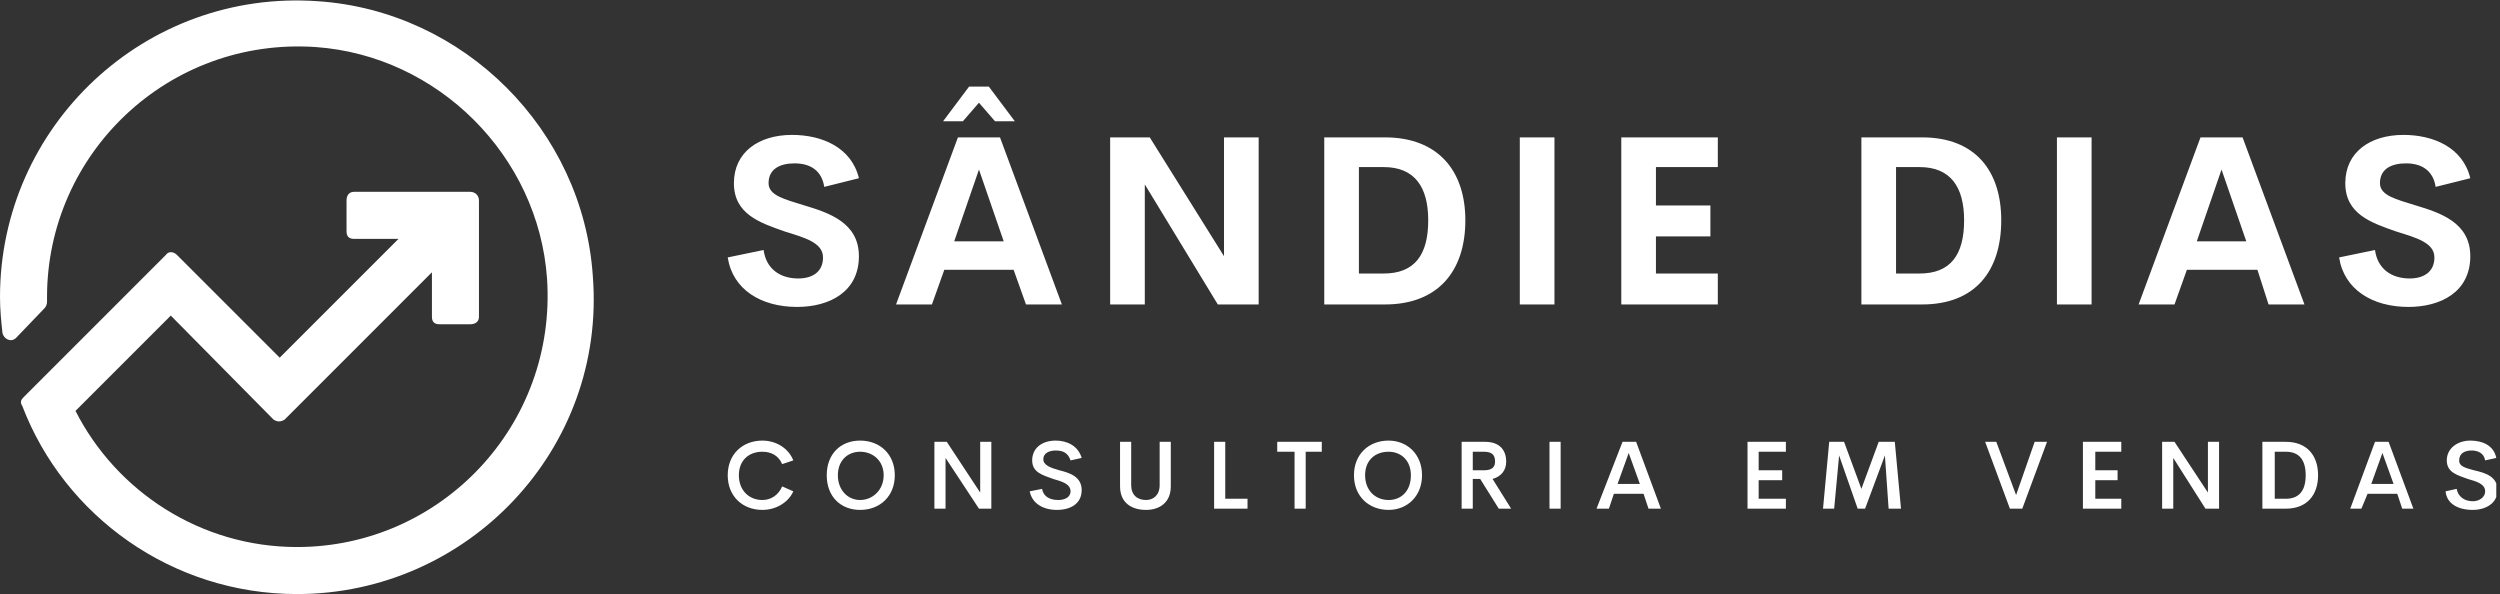 <svg xmlns="http://www.w3.org/2000/svg" viewBox="0 0 202 48"><rect x="0" y="0" width="202" height="48" fill="#333333" stroke="none"/><g fill="#fff" clip-path="url(#a)"><path d="M25.7.1C11.7-.9 0 10.2 0 24 0 25 .1 26 .2 26.9.3 27.4.9 27.7 1.3 27.3L3.6 24.9C3.7 24.8 3.8 24.6 3.8 24.4V24C3.8 12.4 13.6 3 25.5 3.8 35.4 4.5 43.5 12.6 44.2 22.5 45 34.4 35.6 44.2 24 44.2 16.2 44.2 9.4 39.7 6.1 33.2L13.8 25.5 22.1 33.9C22.4 34.1 22.7 34.1 23 33.9L34.9 22V25.6C34.9 26 35.1 26.2 35.5 26.2H38C38.4 26.2 38.7 26 38.7 25.6V16.2C38.7 15.8 38.4 15.5 38 15.5H28.6C28.2 15.5 28 15.8 28 16.2V18.7C28 19.1 28.2 19.3 28.6 19.3H32.2L22.6 28.9 14.3 20.6C14 20.3 13.6 20.3 13.4 20.6L1.9 32.1C1.7 32.3 1.6 32.5 1.8 32.8 5.2 41.7 13.9 48 24 48 37.8 48 49 36.3 47.9 22.3 47.1 10.5 37.5.9 25.7.1ZM64.4 24.8C61.5 24.8 59.2 23.4 58.8 20.8L61.7 20.2C61.9 21.7 63 22.5 64.5 22.5 65.6 22.5 66.5 22 66.5 20.8 66.5 19.6 65 19.2 63.4 18.7 61.4 18 59.3 17.3 59.3 14.8 59.3 12.3 61.3 10.9 64 10.9 66.4 10.9 68.8 11.9 69.4 14.4L66.6 15.1C66.4 13.8 65.5 13.2 64.2 13.2 63.1 13.2 62.1 13.6 62.1 14.8 62.1 15.8 63.4 16.1 65 16.6 67 17.2 69.4 18 69.4 20.7 69.4 23.6 67 24.8 64.4 24.8H64.4ZM79.1 8.3 77.8 9.8H76.2L78.3 7H79.9L82 9.8H80.4L79.1 8.3H79.1ZM82.9 24.6 81.9 21.8H76.3L75.3 24.6H72.4L77.4 11.1H80.8L85.8 24.6H82.9ZM77.1 19.5H81.1L79.1 13.7 77.1 19.5ZM98.9 11.1H101.7V24.6H98.4L92.5 14.9V24.6H89.7V11.1H92.9L98.9 20.7V11.1ZM107 24.6V11.1H111.9C116.2 11.1 118.4 13.8 118.4 17.8 118.4 21.9 116.2 24.6 111.9 24.6H107V24.6ZM109.8 22.1H111.8C114.3 22.1 115.4 20.6 115.4 17.8 115.4 15.1 114.3 13.5 111.8 13.5H109.8V22.1 22.1ZM122.8 24.6V11.1H125.6V24.6H122.8ZM138.8 13.5H133.8V16.6H138.2V19.1H133.8V22.1H138.8V24.6H131V11.1H138.8V13.5ZM150.4 24.6V11.1H155.3C159.6 11.1 161.7 13.8 161.7 17.8 161.7 21.9 159.6 24.6 155.3 24.6H150.4V24.6ZM153.2 22.1H155.1C157.6 22.1 158.7 20.6 158.7 17.8 158.7 15.1 157.6 13.5 155.1 13.5H153.2V22.1 22.1ZM166.2 24.6V11.1H169V24.6H166.2ZM183.3 24.6 182.4 21.8H176.7L175.7 24.6H172.8L177.8 11.1H181.2L186.2 24.6H183.3ZM177.5 19.5H181.5L179.5 13.7 177.5 19.5ZM194.6 24.8C191.7 24.8 189.4 23.4 189 20.8L191.9 20.2C192.1 21.7 193.2 22.5 194.7 22.5 195.8 22.5 196.7 22 196.7 20.8 196.7 19.6 195.2 19.2 193.6 18.7 191.6 18 189.5 17.3 189.5 14.8 189.5 12.3 191.5 10.9 194.2 10.9 196.6 10.9 199 11.9 199.6 14.4L196.8 15.1C196.6 13.8 195.7 13.2 194.4 13.2 193.3 13.2 192.3 13.6 192.3 14.8 192.3 15.8 193.6 16.1 195.2 16.6 197.2 17.2 199.6 18 199.6 20.7 199.6 23.6 197.2 24.8 194.6 24.8H194.6ZM61.6 41.2C60 41.2 58.8 40.1 58.8 38.4 58.8 36.7 60 35.6 61.6 35.6 62.7 35.6 63.7 36.2 64.1 37.2L63.2 37.5C62.9 36.8 62.3 36.5 61.6 36.5 60.5 36.5 59.7 37.2 59.7 38.4 59.7 39.6 60.5 40.4 61.6 40.4 62.3 40.4 62.9 40 63.2 39.3L64.1 39.7C63.7 40.6 62.7 41.2 61.6 41.2ZM69.5 41.2C67.9 41.2 66.8 40.1 66.8 38.4 66.8 36.7 67.9 35.6 69.5 35.6 71.1 35.6 72.3 36.7 72.3 38.4 72.3 40.1 71.1 41.2 69.5 41.2ZM69.5 40.4C70.5 40.4 71.4 39.6 71.4 38.4 71.4 37.2 70.5 36.5 69.5 36.5 68.5 36.5 67.7 37.2 67.7 38.4 67.7 39.6 68.5 40.4 69.5 40.4ZM79.2 35.7H80.1V41.1H79.1L76.4 37V41.1H75.5V35.7H76.5L79.2 39.8V35.7ZM85.4 41.2C84.3 41.2 83.4 40.7 83.2 39.7L84.2 39.5C84.3 40.1 84.8 40.4 85.5 40.4 86 40.4 86.5 40.2 86.5 39.7 86.5 39.1 85.8 38.9 85.1 38.7 84.3 38.4 83.4 38.2 83.4 37.2 83.4 36.2 84.2 35.6 85.3 35.6 86.2 35.6 87.1 36 87.4 37L86.5 37.2C86.3 36.6 85.9 36.4 85.3 36.4 84.8 36.4 84.3 36.6 84.3 37.1 84.3 37.6 84.9 37.8 85.6 38 86.4 38.2 87.4 38.5 87.4 39.6 87.4 40.7 86.5 41.2 85.4 41.2L85.4 41.2ZM92.6 41.2C91.4 41.2 90.5 40.6 90.5 39.3V35.7H91.4V39.2C91.4 40 91.9 40.4 92.6 40.4 93.2 40.4 93.7 40 93.7 39.2V35.7H94.6V39.3C94.6 40.6 93.7 41.2 92.6 41.2ZM99 40.3H100.8V41.1H98.1V35.7H99V40.3ZM106.8 35.7V36.5H105.5V41.1H104.6V36.5H103.2V35.7H106.8ZM112.2 41.2C110.6 41.2 109.4 40.1 109.4 38.4 109.4 36.7 110.6 35.6 112.2 35.6 113.7 35.6 114.9 36.7 114.9 38.4 114.9 40.1 113.7 41.2 112.2 41.2ZM112.2 40.4C113.2 40.4 114 39.7 114 38.4 114 37.2 113.2 36.5 112.2 36.5 111.1 36.5 110.3 37.2 110.3 38.4 110.3 39.6 111.1 40.4 112.2 40.4ZM121.1 41.1 119.6 38.7H119V41.1H118.1V35.7H120C121.2 35.7 121.7 36.4 121.7 37.3 121.7 38 121.3 38.5 120.6 38.7L122.1 41.1H121.1ZM119 36.5V38H119.9C120.6 38 120.8 37.7 120.8 37.3 120.8 36.8 120.6 36.5 119.9 36.5H119ZM125.2 41.1V35.7H126.1V41.1H125.2ZM133.2 41.1 132.8 39.9H130.4L130 41.1H129L131.1 35.7H132.2L134.2 41.1H133.2 133.2ZM130.7 39.1H132.5L131.6 36.6 130.7 39.1ZM144.3 36.5H142.1V38H144V38.8H142.1V40.3H144.3V41.1H141.2V35.7H144.3V36.5 36.5ZM153.6 41.1H152.6L152.3 36.8 150.7 41.1H150.1L148.6 36.8 148.2 41.1H147.3L147.8 35.7H149L150.4 39.5 151.8 35.7H153.1L153.6 41.1ZM164.4 35.7H165.4L163.4 41.1H162.4L160.4 35.7H161.3L162.9 40 164.4 35.7H164.4ZM171.4 36.5H169.3V38H171.1V38.8H169.3V40.3H171.4V41.1H168.3V35.7H171.4V36.5 36.5ZM178.4 35.7H179.3V41.1H178.2L175.6 37V41.1H174.7V35.7H175.7L178.4 39.8V35.7ZM182.8 41.1V35.7H184.7C186.4 35.7 187.3 36.8 187.3 38.4 187.3 40 186.4 41.1 184.7 41.1H182.8ZM183.8 40.3H184.7C185.8 40.3 186.3 39.6 186.3 38.4 186.3 37.2 185.8 36.5 184.7 36.5H183.8V40.3ZM194.1 41.1 193.7 39.9H191.3L190.8 41.1H189.9L191.9 35.7H193L195 41.1H194.1 194.1ZM191.6 39.1H193.4L192.5 36.6 191.6 39.1ZM199.8 41.2C198.6 41.2 197.7 40.7 197.6 39.7L198.5 39.5C198.6 40.1 199.1 40.5 199.8 40.5 200.3 40.5 200.8 40.2 200.8 39.7 200.8 39.1 200.1 38.9 199.4 38.7 198.6 38.4 197.7 38.2 197.7 37.2 197.7 36.2 198.6 35.6 199.6 35.6 200.6 35.6 201.5 36 201.7 37L200.8 37.2C200.7 36.6 200.2 36.4 199.7 36.4 199.2 36.4 198.7 36.6 198.7 37.2 198.7 37.7 199.2 37.8 199.9 38 200.8 38.2 201.8 38.5 201.8 39.6 201.8 40.7 200.8 41.2 199.8 41.2L199.8 41.2Z"></path></g><defs><clipPath id="a"><path fill="#fff" d="M0 0H201.7V48H0z"></path></clipPath></defs></svg>